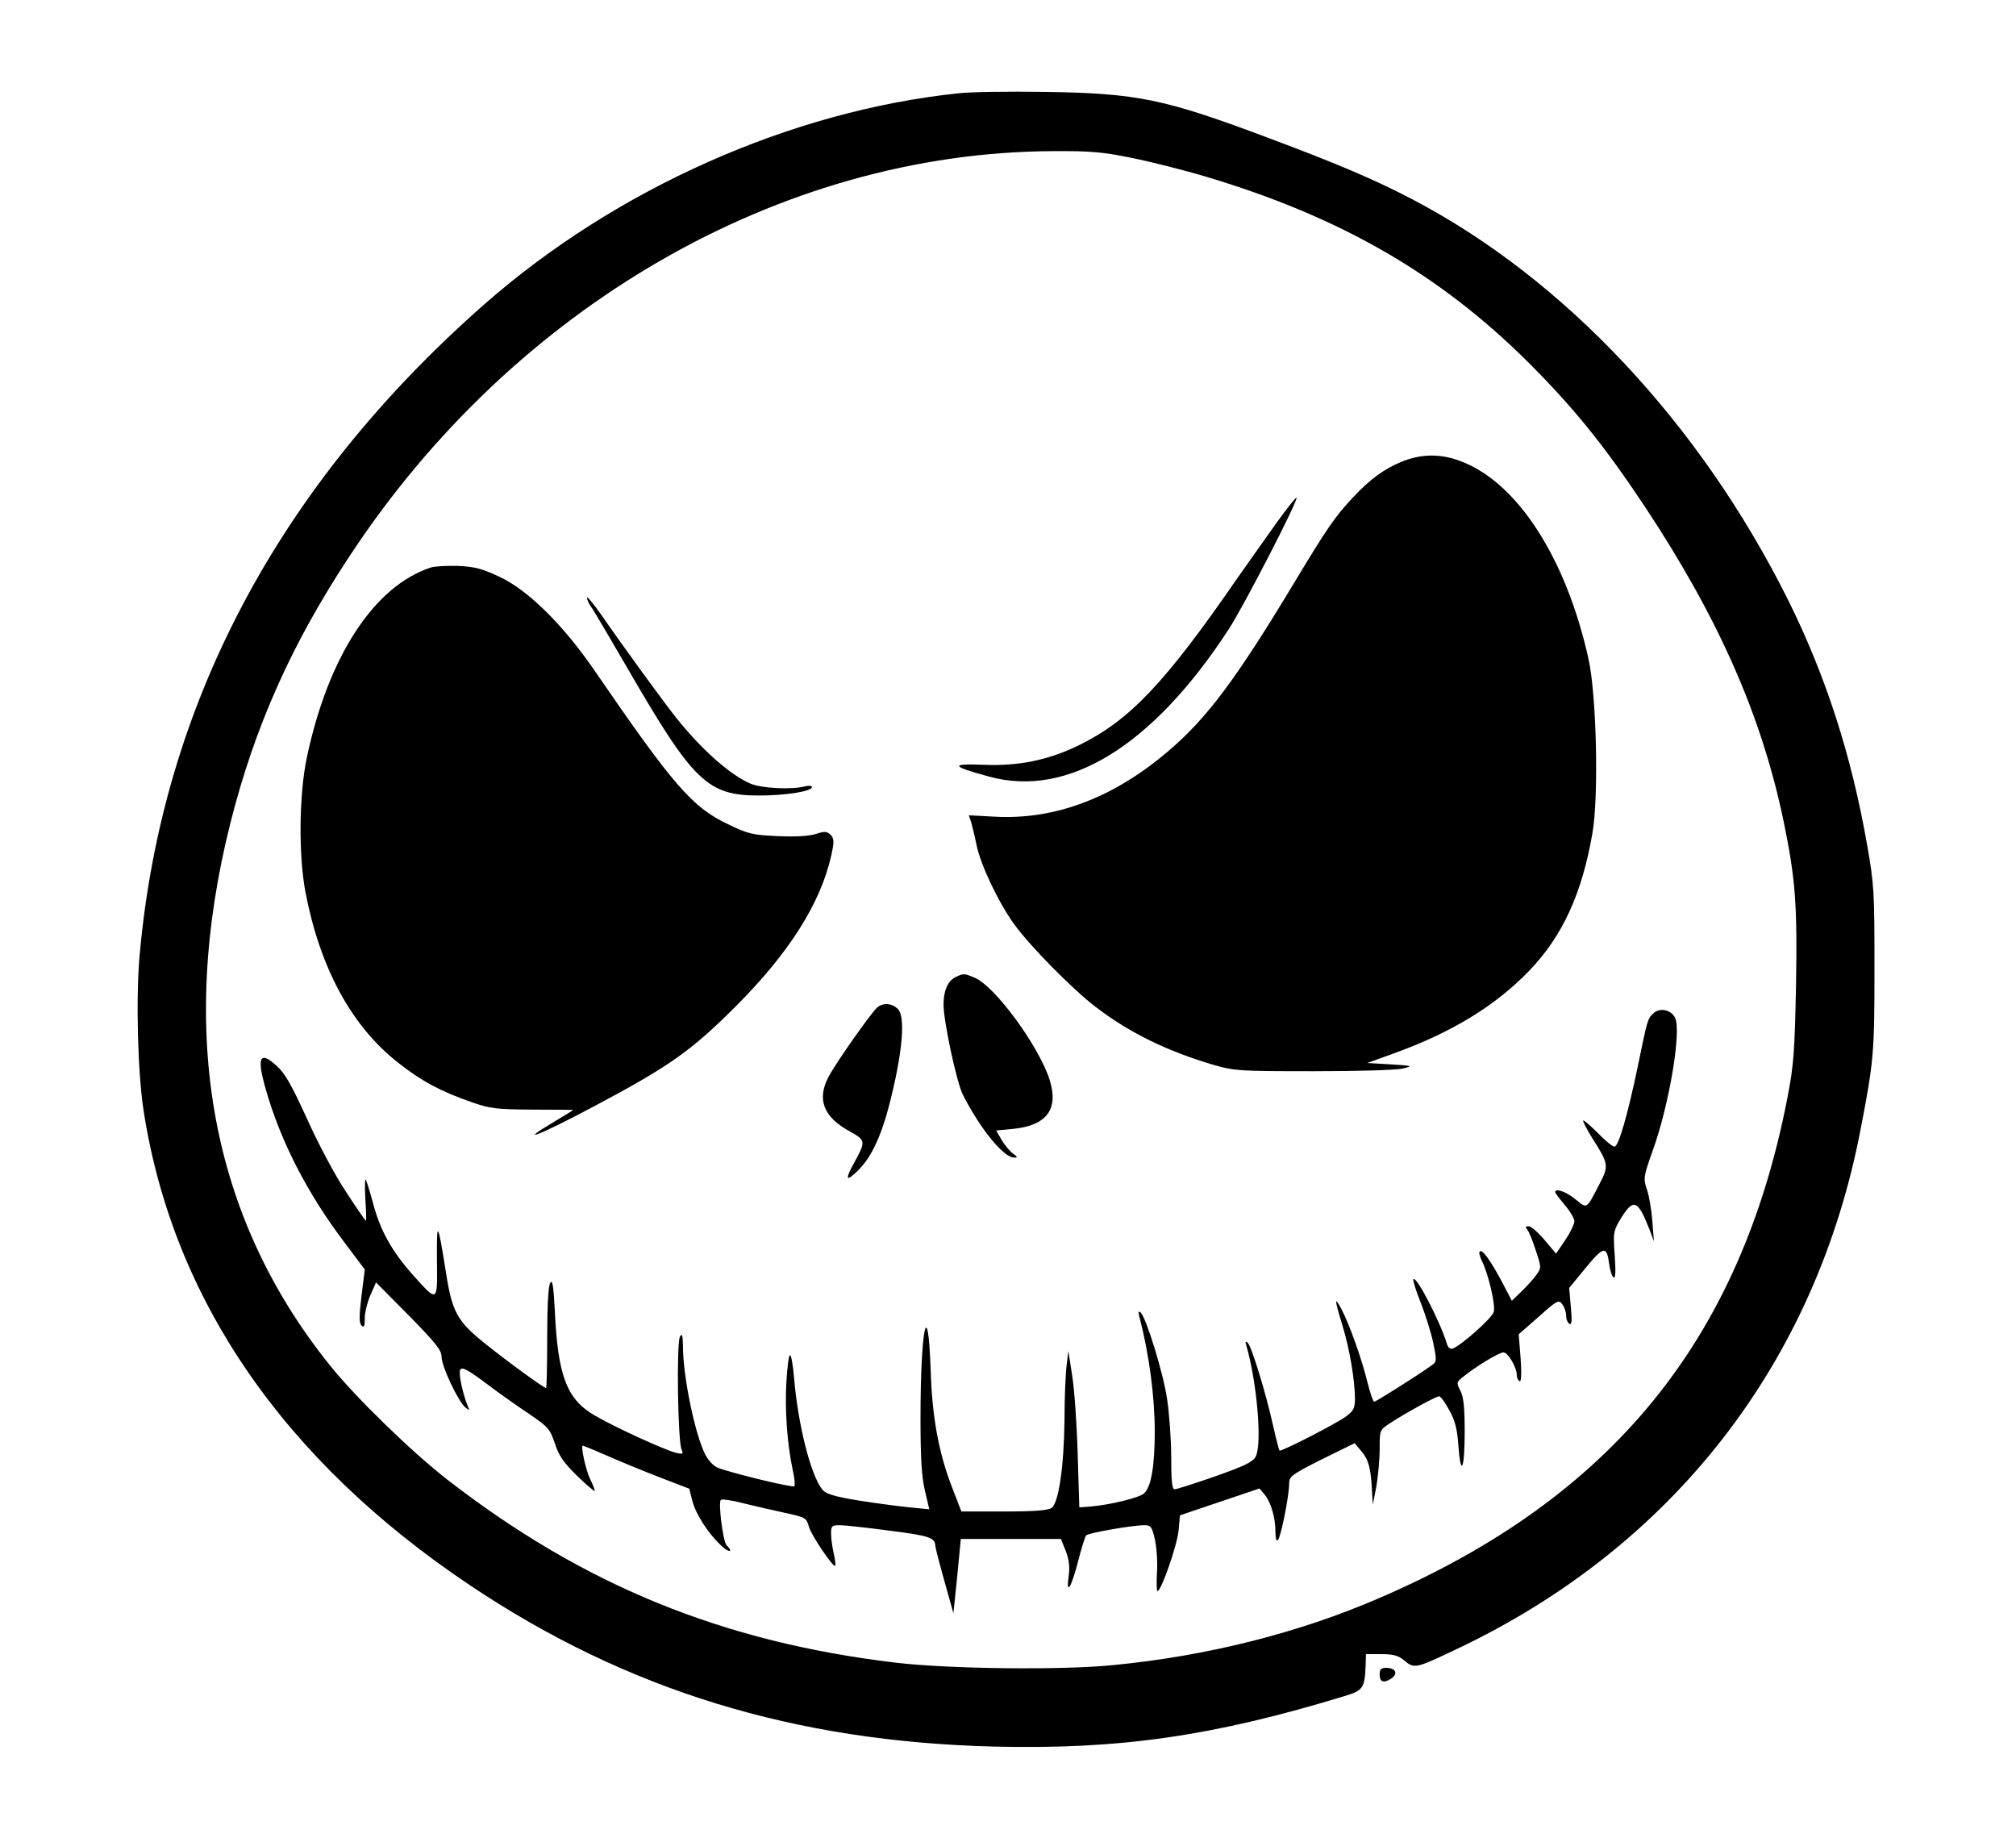 <?xml version="1.0" standalone="no"?>
<!DOCTYPE svg PUBLIC "-//W3C//DTD SVG 20010904//EN"
 "http://www.w3.org/TR/2001/REC-SVG-20010904/DTD/svg10.dtd">
<svg version="1.0" xmlns="http://www.w3.org/2000/svg"
 width="735pt" height="670pt" viewBox="0 0 735 670"
 preserveAspectRatio="xMidYMid meet">
<g transform="translate(0,670) scale(0.1,-0.1)"
fill="#000000" stroke="none">
<path d="M3495 6360 c-612 -64 -1251 -349 -1730 -770 -751 -661 -1175 -1462
-1256 -2373 -14 -156 -7 -429 15 -569 107 -686 512 -1274 1191 -1728 571 -382
1182 -569 1910 -587 458 -11 799 38 1280 185 65 20 71 29 74 115 l1 37 56 0
c45 0 62 -5 85 -24 35 -30 42 -28 189 42 790 374 1311 1045 1474 1898 48 248
50 279 50 584 0 277 -1 305 -27 451 -57 326 -151 617 -289 894 -320 641 -814
1168 -1368 1458 -138 72 -271 129 -520 222 -385 145 -483 165 -820 170 -129 2
-271 0 -315 -5z m633 -236 c69 -14 192 -45 272 -69 487 -146 848 -354 1171
-675 165 -165 275 -300 424 -524 271 -409 429 -767 509 -1156 42 -206 49 -297
44 -593 -5 -239 -8 -288 -31 -407 -171 -884 -641 -1460 -1487 -1825 -295 -128
-630 -212 -972 -245 -187 -19 -602 -14 -793 9 -631 75 -1139 283 -1634 667
-131 102 -336 301 -430 419 -433 540 -554 1207 -361 1975 89 352 223 653 436
975 598 908 1569 1468 2558 1474 145 1 186 -3 294 -25z"/>
<path d="M5108 5016 c-62 -26 -112 -62 -174 -128 -66 -70 -95 -112 -219 -318
-208 -345 -314 -487 -452 -605 -201 -173 -417 -255 -639 -242 l-92 5 9 -26 c4
-15 13 -51 19 -81 14 -71 78 -207 136 -288 56 -79 216 -241 299 -304 124 -95
263 -162 430 -211 75 -22 97 -23 365 -23 157 0 303 4 325 10 38 9 36 10 -45
15 l-85 5 91 33 c216 77 377 176 500 304 121 126 192 281 230 502 23 134 15
503 -15 636 -82 368 -260 642 -466 719 -73 28 -145 27 -217 -3z"/>
<path d="M4654 4794 c-38 -53 -102 -144 -143 -202 -265 -384 -392 -517 -576
-608 -113 -55 -219 -77 -348 -72 -125 5 -121 -5 19 -43 287 -79 596 111 873
536 54 82 256 474 248 481 -2 2 -35 -39 -73 -92z"/>
<path d="M1570 4631 c-206 -68 -373 -323 -451 -691 -29 -135 -31 -360 -5 -494
53 -275 167 -485 335 -618 84 -67 156 -106 268 -145 71 -25 92 -27 226 -28 81
0 147 -1 147 -1 0 -1 -32 -21 -71 -44 -138 -82 -57 -51 143 55 277 147 357
203 519 365 197 197 311 378 350 553 11 50 10 60 -3 74 -14 13 -22 13 -53 3
-25 -8 -74 -11 -139 -8 -92 4 -109 8 -181 43 -131 62 -198 139 -487 560 -114
166 -240 291 -344 341 -66 31 -91 38 -154 41 -41 1 -86 -1 -100 -6z"/>
<path d="M2140 4521 c0 -7 8 -25 19 -39 10 -15 69 -115 131 -222 237 -409 289
-460 477 -460 97 0 193 15 193 31 0 5 -12 6 -27 2 -46 -12 -156 -7 -196 10
-74 31 -181 126 -273 242 -43 54 -189 254 -272 374 -29 41 -52 69 -52 62z"/>
<path d="M3484 3138 c-28 -13 -44 -49 -44 -100 0 -62 48 -285 71 -330 64 -125
148 -228 187 -228 13 0 12 3 -5 15 -11 8 -30 30 -41 49 l-20 35 64 6 c121 13
164 72 131 178 -39 123 -200 343 -274 373 -37 16 -41 16 -69 2z"/>
<path d="M3199 3028 c-21 -17 -152 -203 -178 -253 -44 -83 -19 -148 80 -201
55 -31 56 -35 13 -113 -34 -61 -30 -71 12 -30 53 51 91 134 125 277 40 165 49
284 24 312 -21 23 -54 26 -76 8z"/>
<path d="M6027 3005 c-20 -19 -21 -22 -56 -193 -37 -177 -70 -292 -85 -292 -7
0 -34 22 -61 50 -27 27 -51 48 -53 45 -2 -2 13 -32 35 -67 58 -91 59 -98 24
-165 -48 -93 -44 -90 -87 -55 -34 28 -74 42 -74 26 0 -3 16 -24 35 -47 19 -22
35 -49 35 -59 0 -10 -15 -41 -33 -68 l-34 -50 -42 50 c-23 27 -49 50 -58 50
-11 0 -13 -3 -5 -12 6 -7 20 -41 31 -76 21 -63 21 -63 2 -90 -11 -15 -35 -42
-54 -60 l-35 -34 -36 69 c-43 80 -72 120 -81 111 -4 -3 0 -19 8 -35 23 -46 50
-160 43 -185 -5 -22 -117 -121 -149 -134 -10 -3 -18 3 -22 18 -25 81 -110 246
-122 235 -3 -3 9 -41 26 -84 17 -43 38 -109 46 -147 14 -68 14 -70 -8 -85 -50
-36 -201 -131 -207 -131 -4 0 -15 33 -25 73 -20 82 -65 209 -94 264 -27 51
-26 37 4 -61 26 -86 44 -194 45 -263 0 -36 -5 -46 -32 -66 -36 -27 -238 -130
-243 -125 -2 2 -13 44 -24 93 -25 114 -78 287 -92 300 -8 7 -10 4 -5 -10 39
-136 58 -360 34 -405 -11 -20 -41 -34 -148 -72 -74 -26 -141 -47 -147 -47 -10
-1 -13 29 -13 117 0 64 -7 160 -15 212 -14 96 -76 295 -96 315 -9 7 -10 3 -5
-15 36 -139 56 -291 56 -419 0 -125 -13 -202 -39 -225 -17 -16 -124 -42 -196
-48 l-40 -3 -6 195 c-3 107 -12 236 -20 285 l-14 90 -6 -50 c-4 -27 -8 -117
-8 -200 -2 -171 -21 -303 -47 -322 -13 -9 -64 -13 -174 -13 l-155 0 -32 83
c-50 127 -75 260 -80 435 -10 279 -37 148 -37 -178 0 -143 4 -213 16 -264 l16
-68 -71 7 c-40 4 -124 15 -187 25 -90 15 -119 24 -132 40 -42 52 -89 237 -103
408 -4 45 -10 82 -15 82 -4 0 -10 -44 -13 -99 -6 -101 3 -226 23 -319 7 -29 9
-56 6 -60 -6 -6 -226 47 -278 67 -16 6 -36 27 -47 49 -37 73 -81 284 -81 394
-1 42 -3 49 -11 35 -13 -22 -8 -382 6 -411 7 -17 5 -18 -21 -12 -42 11 -218
91 -294 135 -103 59 -136 144 -147 379 -5 96 -9 120 -17 105 -7 -11 -11 -86
-11 -200 0 -101 -2 -183 -4 -183 -8 0 -139 95 -221 161 -104 83 -122 116 -145
266 -29 182 -33 188 -32 41 2 -159 4 -158 -90 -53 -75 85 -117 160 -143 259
-12 45 -24 83 -27 86 -3 3 -3 -30 -1 -72 3 -43 4 -78 2 -78 -2 0 -34 46 -71
103 -39 58 -100 172 -142 265 -58 127 -82 170 -113 197 -61 56 -73 31 -39 -86
54 -190 152 -380 286 -557 l75 -100 -12 -96 c-9 -75 -9 -99 0 -108 9 -9 12 -3
12 28 0 21 10 59 21 84 l20 45 120 -121 c99 -101 119 -126 119 -151 0 -34 61
-163 87 -184 15 -12 16 -12 8 6 -19 48 -34 119 -27 132 7 11 27 0 93 -49 46
-35 117 -85 159 -113 69 -47 75 -54 93 -107 14 -44 32 -70 80 -117 34 -33 63
-58 65 -56 2 1 -5 20 -16 42 -16 33 -36 123 -27 123 2 0 41 -16 87 -36 45 -20
132 -56 192 -79 l109 -42 11 -44 c13 -49 57 -118 105 -163 28 -27 47 -26 20 1
-13 13 -31 155 -21 165 4 4 41 -1 82 -12 41 -10 110 -26 152 -35 74 -16 78
-18 87 -50 8 -31 89 -150 96 -143 2 2 0 21 -5 43 -5 22 -10 55 -10 73 0 30 2
32 33 32 17 0 99 -9 181 -20 142 -18 165 -25 166 -55 0 -6 15 -64 33 -128 l33
-118 14 136 13 135 183 0 182 0 18 -45 c12 -32 15 -59 10 -92 -10 -72 10 -41
35 57 12 47 25 89 29 93 8 9 169 37 212 37 24 0 28 -5 39 -54 6 -29 10 -83 7
-120 -2 -36 -1 -66 2 -66 14 0 72 168 77 221 l5 55 145 49 145 49 19 -23 c23
-28 39 -84 39 -135 0 -25 4 -36 9 -30 11 10 41 162 41 205 0 27 8 33 119 89
l120 59 25 -30 c26 -31 34 -61 38 -144 l3 -50 13 66 c6 36 12 97 12 136 0 70
0 70 38 95 56 37 168 98 179 98 5 0 22 -23 37 -51 21 -38 29 -69 33 -129 9
-119 23 -86 23 51 0 89 -4 128 -16 150 -15 29 -14 31 13 52 50 40 128 86 144
87 17 0 49 -55 49 -83 0 -9 4 -19 10 -22 6 -4 8 25 4 82 l-7 89 73 64 c68 61
73 63 86 45 8 -10 14 -29 14 -41 0 -13 5 -26 12 -30 8 -5 10 11 5 62 l-6 69
60 73 c66 80 77 82 86 13 3 -23 10 -44 16 -48 7 -4 8 23 4 81 -6 85 -5 89 24
137 45 71 60 65 102 -41 l17 -45 -6 75 c-3 41 -12 93 -20 115 -13 39 -12 46
21 139 61 168 106 439 82 486 -15 30 -58 38 -80 15z"/>
<path d="M5030 595 c0 -28 17 -32 45 -12 23 17 12 37 -21 37 -19 0 -24 -5 -24
-25z"/>
</g>
</svg>
